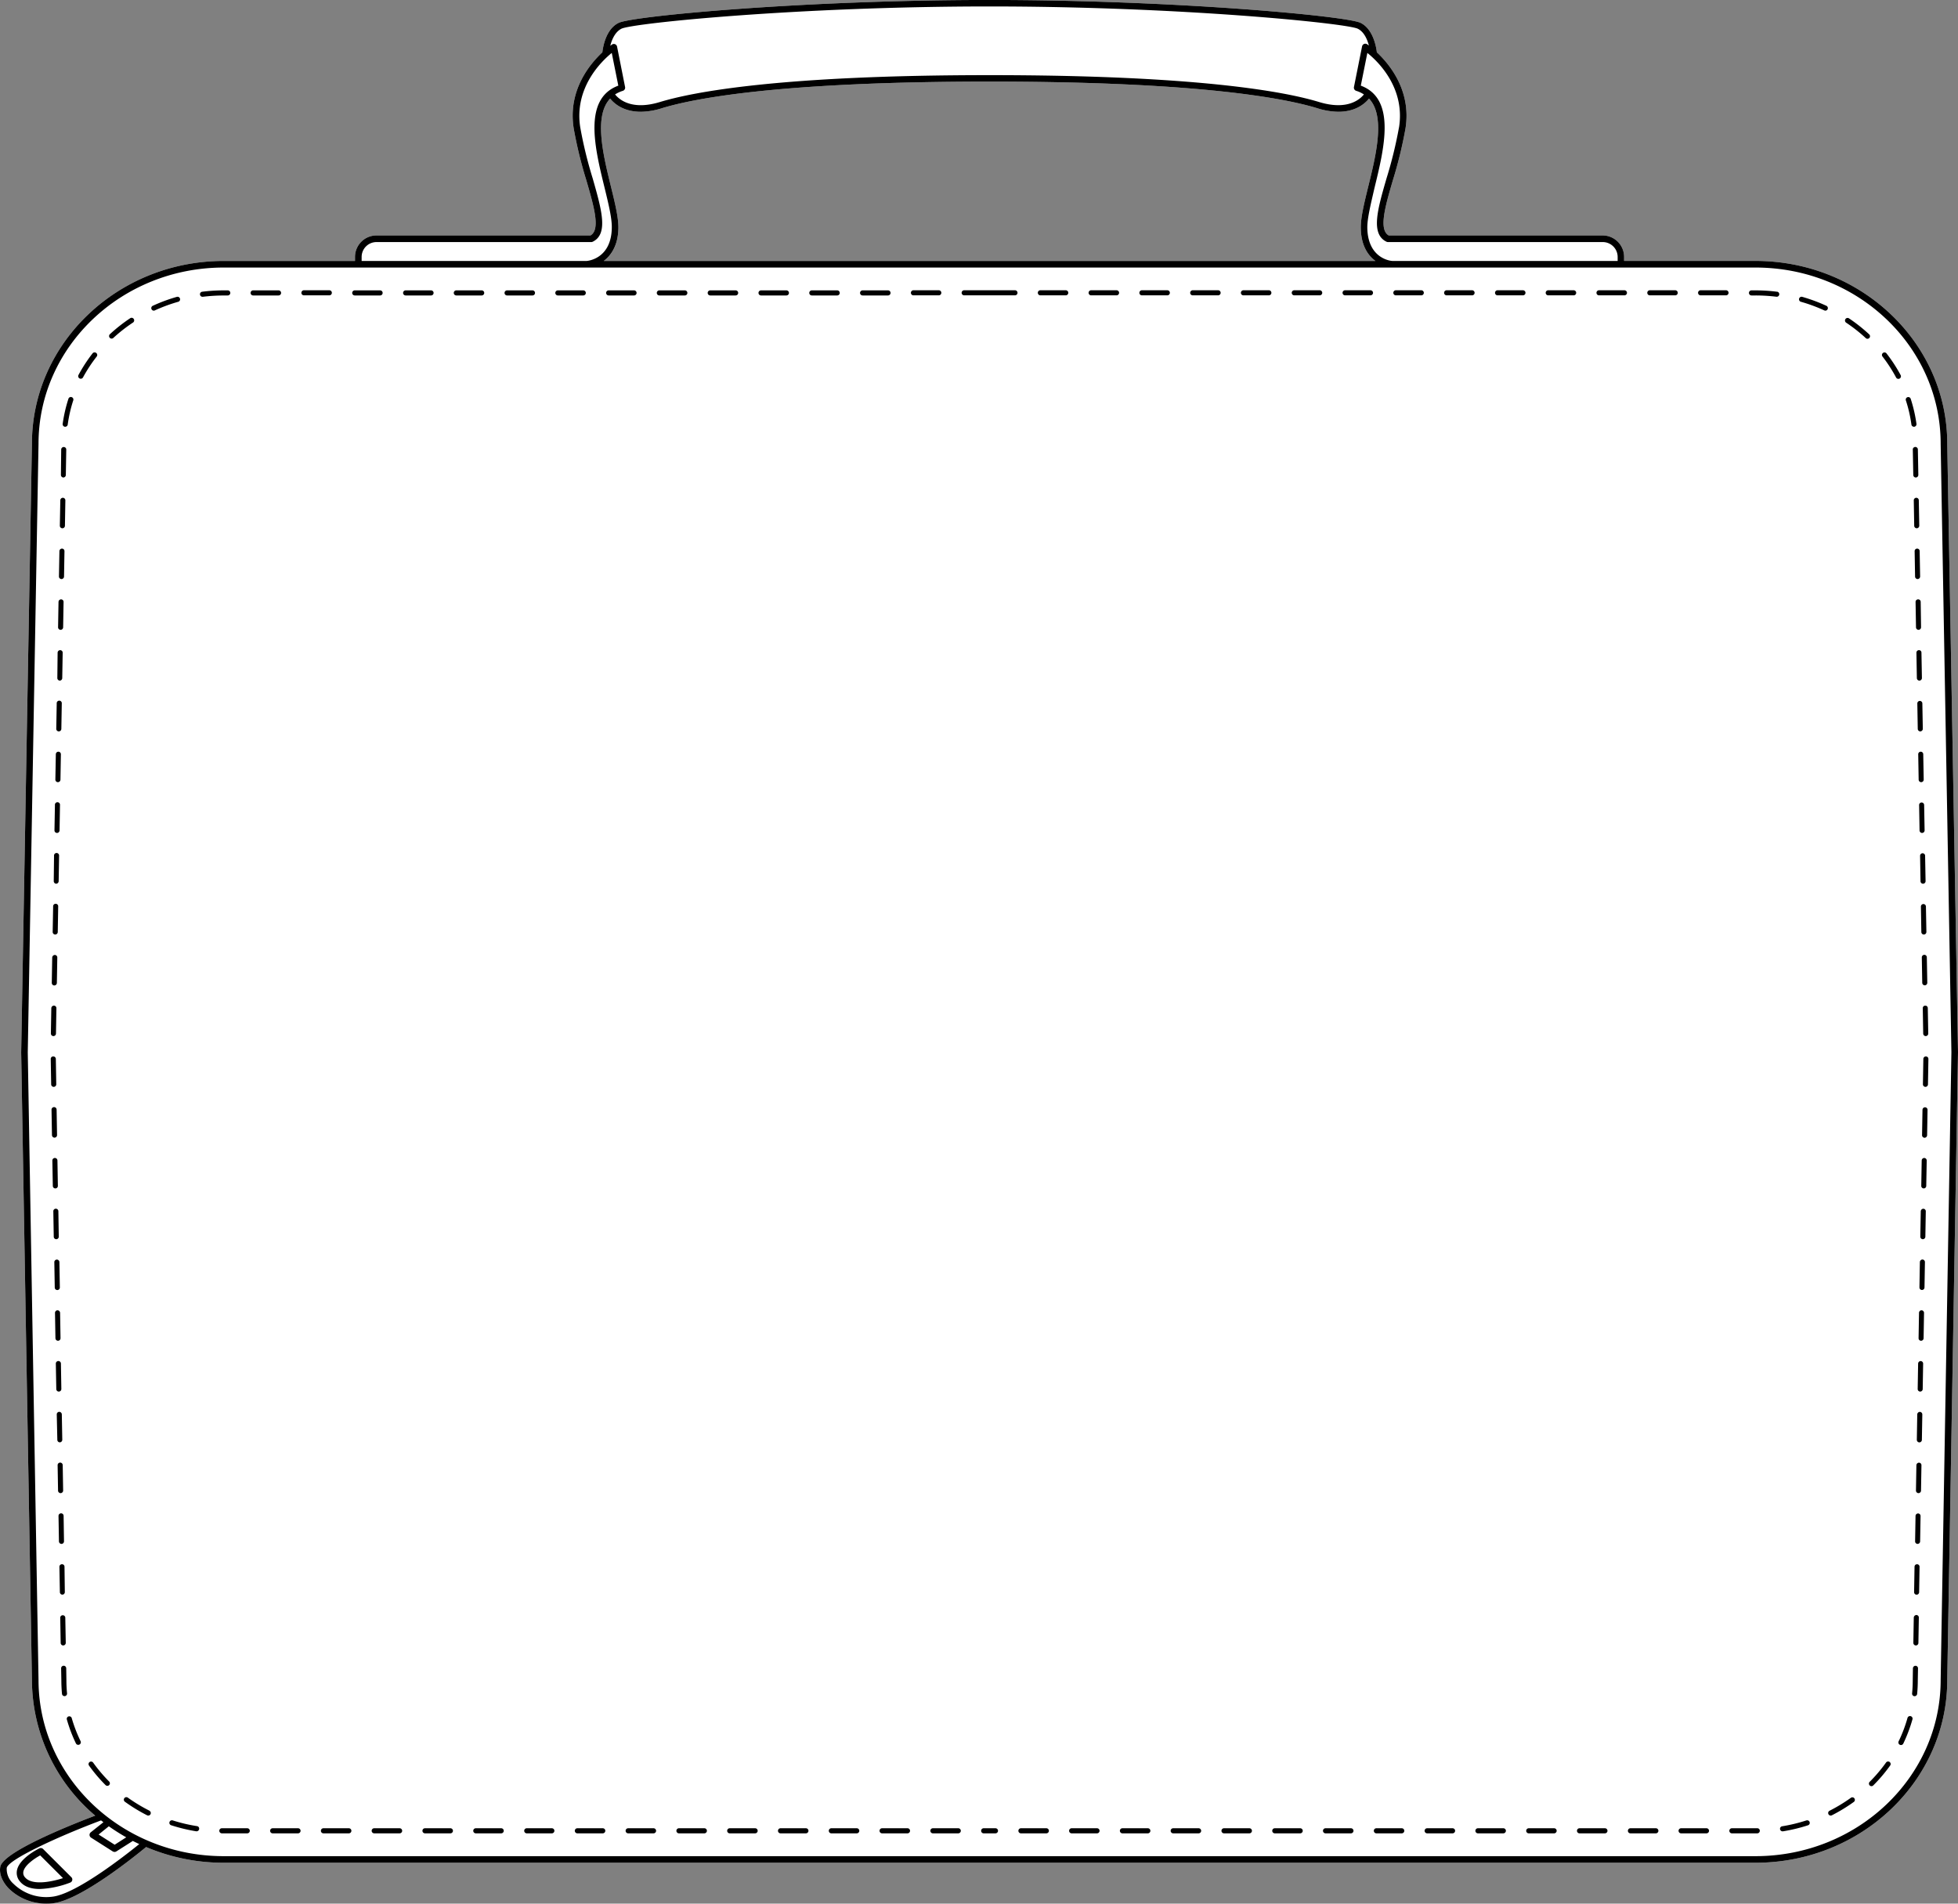 <svg xmlns="http://www.w3.org/2000/svg" viewBox="0 0 546.41 531.22"><rect x="0" y="0" width="546.41" height="531.22" fill="#808080" stroke="none"/><defs><style>.cls-1{fill:#fff;}</style></defs><g id="Layer_2" data-name="Layer 2"><g id="Layer_1-2" data-name="Layer 1"><path class="cls-1" d="M543.41,123.81c0-28.12-24-51-53.52-51H453.23V71.7a6,6,0,0,0-6-6H387.53c-2.81-1.64-1-8,1.18-15.42a120.81,120.81,0,0,0,3.52-14.45c1.65-10.42-4.32-17.78-8-21.23-.15-1.39-1-6.5-4.56-8.23-4-1.9-51.45-6.38-103.5-6.38s-99.51,4.48-103.5,6.38c-3.62,1.73-4.42,6.84-4.57,8.23-3.69,3.45-9.66,10.81-8,21.23a119.55,119.55,0,0,0,3.52,14.46c2.14,7.37,4,13.77,1.17,15.41H105.07a6,6,0,0,0-6,6v1.12H62.43c-29.51,0-53.52,22.87-53.52,51l-3,169.88,3,175.16a49.82,49.82,0,0,0,17.66,37.81C19,509.54.75,516.88.07,521c-.32,1.89.53,4.06,2.31,5.94A14.82,14.82,0,0,0,13,531.22a16.77,16.77,0,0,0,1.85-.1c7.73-.89,23.14-13.39,25.92-15.69a55.45,55.45,0,0,0,21.68,4.39H489.89c29.51,0,53.52-22.87,53.52-51l3-175.21ZM172.57,63.68c.05-2.91-.94-7-2.09-11.66-2.18-8.91-4.81-19.64-.21-24.51,1.11,1.38,3.69,3.68,8.56,3.68a20.33,20.33,0,0,0,5.91-1c9.1-2.77,33.08-7.42,91.42-7.42s82.32,4.65,91.42,7.42a20.23,20.23,0,0,0,5.91,1c4.86,0,7.44-2.3,8.55-3.68,4.61,4.87,2,15.6-.2,24.51-1.15,4.69-2.15,8.75-2.09,11.66.08,4.92,2.05,7.64,4.09,9.14H168.48C170.52,71.32,172.48,68.6,172.57,63.68Z"/><path d="M78.44,81.74a.71.71,0,0,0-.71-.71H70.64a.71.71,0,0,0,0,1.42h7.09A.71.71,0,0,0,78.44,81.74Z"/><path d="M83.17,510.19H76.09a.71.71,0,1,0,0,1.42h7.08a.71.71,0,1,0,0-1.42Z"/><path d="M69,510.19H61.91a.71.71,0,0,0-.71.7.72.72,0,0,0,.7.72H69a.71.71,0,1,0,0-1.42Z"/><path d="M97.35,510.19H90.26a.71.71,0,1,0,0,1.42h7.09a.71.71,0,0,0,0-1.42Z"/><path d="M92.61,81.74A.71.71,0,0,0,91.9,81H84.82a.71.71,0,0,0,0,1.42H91.9A.71.71,0,0,0,92.61,81.74Z"/><path d="M106.78,81.74a.7.7,0,0,0-.7-.71H99a.71.71,0,0,0,0,1.42h7.09A.7.7,0,0,0,106.78,81.74Z"/><path d="M26.83,98.48a.72.72,0,0,0-1,.13,43,43,0,0,0-3.91,6,.72.72,0,0,0,.29,1,.8.8,0,0,0,.33.08.71.71,0,0,0,.63-.38A41.48,41.48,0,0,1,27,99.48.71.71,0,0,0,26.83,98.48Z"/><path d="M41.75,505.31a45.54,45.54,0,0,1-6-3.61.71.71,0,1,0-.83,1.14,46.79,46.79,0,0,0,6.14,3.74.77.77,0,0,0,.32.07.71.71,0,0,0,.32-1.34Z"/><path d="M26,491.88a.71.71,0,0,0-1.16.82,43.37,43.37,0,0,0,4.66,5.49.71.71,0,0,0,1-1A42.71,42.71,0,0,1,26,491.88Z"/><path d="M111.52,510.19h-7.09a.71.71,0,1,0,0,1.42h7.09a.71.71,0,1,0,0-1.42Z"/><path d="M63.56,82.45a.71.71,0,0,0,0-1.42H62.43a48.33,48.33,0,0,0-6,.38.7.7,0,0,0-.62.79.71.71,0,0,0,.71.62h.09a47.36,47.36,0,0,1,5.85-.36Z"/><path d="M55,509.6A44.83,44.83,0,0,1,48.2,508a.72.72,0,0,0-.9.46.71.71,0,0,0,.46.89,47.47,47.47,0,0,0,7,1.69h.11a.72.72,0,0,0,.7-.6A.7.7,0,0,0,55,509.6Z"/><path d="M37.32,89a.71.71,0,0,0-1-.19,45.15,45.15,0,0,0-5.65,4.45.71.71,0,0,0,.48,1.23.68.68,0,0,0,.48-.19A44,44,0,0,1,37.13,90,.72.72,0,0,0,37.32,89Z"/><path d="M168.21,510.19h-7.09a.71.71,0,0,0,0,1.42h7.09a.71.71,0,0,0,0-1.42Z"/><path d="M191.82,81.74a.7.7,0,0,0-.7-.71H184a.71.71,0,0,0,0,1.42h7.09A.7.7,0,0,0,191.82,81.74Z"/><path d="M177.65,81.74a.71.71,0,0,0-.71-.71h-7.08a.71.71,0,0,0,0,1.42h7.08A.71.71,0,0,0,177.65,81.74Z"/><path d="M182.38,510.19H175.3a.71.71,0,1,0,0,1.42h7.08a.71.71,0,1,0,0-1.42Z"/><path d="M196.56,510.19h-7.09a.71.71,0,1,0,0,1.42h7.09a.71.71,0,1,0,0-1.42Z"/><path d="M206,81.74a.71.71,0,0,0-.71-.71H198.2a.71.71,0,0,0,0,1.42h7.09A.71.71,0,0,0,206,81.74Z"/><path d="M139.87,510.19h-7.09a.71.71,0,1,0,0,1.42h7.09a.71.71,0,0,0,0-1.42Z"/><path d="M135.13,81.74a.71.71,0,0,0-.71-.71h-7.08a.71.71,0,1,0,0,1.42h7.08A.71.71,0,0,0,135.13,81.74Z"/><path d="M125.69,510.19H118.6a.71.71,0,0,0,0,1.42h7.09a.71.71,0,1,0,0-1.42Z"/><path d="M121,81.74a.71.71,0,0,0-.71-.71h-7.09a.71.71,0,0,0,0,1.42h7.09A.71.71,0,0,0,121,81.74Z"/><path d="M163.48,81.74a.71.71,0,0,0-.71-.71h-7.09a.71.71,0,0,0,0,1.42h7.09A.71.71,0,0,0,163.48,81.74Z"/><path d="M149.3,81.74a.7.7,0,0,0-.7-.71h-7.09a.71.71,0,1,0,0,1.42h7.09A.7.7,0,0,0,149.3,81.74Z"/><path d="M154,510.19H147a.71.71,0,0,0,0,1.42H154a.71.71,0,1,0,0-1.42Z"/><path d="M17.16,430.84h0a.71.71,0,0,0,.7-.72L17.75,423a.7.7,0,0,0-.72-.69.71.71,0,0,0-.7.72l.12,7.08A.72.72,0,0,0,17.16,430.84Z"/><path d="M15.91,232.44h0a.72.72,0,0,0,.71-.69l.12-7.09a.71.71,0,1,0-1.41,0l-.13,7.08A.71.71,0,0,0,15.91,232.44Z"/><path d="M14.91,289.13h0a.72.72,0,0,0,.71-.7l.12-7.08a.71.71,0,0,0-.69-.73.76.76,0,0,0-.73.7l-.12,7.09A.71.71,0,0,0,14.91,289.13Z"/><path d="M16.16,218.27h0a.71.71,0,0,0,.71-.69l.12-7.09a.7.7,0,0,0-.69-.72.71.71,0,0,0-.72.7l-.13,7.08A.71.71,0,0,0,16.16,218.27Z"/><path d="M15.16,275h0a.72.72,0,0,0,.71-.7l.12-7.09a.7.7,0,0,0-.69-.72.76.76,0,0,0-.73.7l-.12,7.09A.71.71,0,0,0,15.16,275Z"/><path d="M16.41,204.1h0a.71.71,0,0,0,.71-.69l.12-7.09a.71.71,0,1,0-1.41,0l-.13,7.09A.71.71,0,0,0,16.41,204.1Z"/><path d="M15.41,260.79h0a.72.72,0,0,0,.71-.7l.12-7.09a.71.71,0,1,0-1.41,0l-.13,7.08A.71.71,0,0,0,15.41,260.79Z"/><path d="M15.66,246.61h0a.72.72,0,0,0,.71-.69l.12-7.09a.71.71,0,1,0-1.41,0L15,245.89A.71.71,0,0,0,15.66,246.61Z"/><path d="M16.66,189.93h0a.71.71,0,0,0,.71-.7l.12-7.08a.7.7,0,0,0-.69-.72.72.72,0,0,0-.72.69L16,189.21A.71.71,0,0,0,16.66,189.93Z"/><path d="M18.1,119.09h.09a.71.71,0,0,0,.71-.61,38.38,38.38,0,0,1,1.55-6.77.71.71,0,0,0-1.35-.44,41.05,41.05,0,0,0-1.61,7A.72.72,0,0,0,18.1,119.09Z"/><path d="M17.41,147.42h0a.71.71,0,0,0,.71-.7l.12-7.08a.71.71,0,0,0-.69-.73.72.72,0,0,0-.72.7l-.13,7.09A.71.71,0,0,0,17.41,147.42Z"/><path d="M20,479.4a.71.71,0,0,0-1.36.38,41.28,41.28,0,0,0,2.55,6.74.72.72,0,0,0,.64.4.87.87,0,0,0,.31-.07.72.72,0,0,0,.33-1A40.23,40.23,0,0,1,20,479.4Z"/><path d="M16.91,175.76h0a.71.71,0,0,0,.71-.7l.12-7.08a.7.7,0,0,0-.69-.72.72.72,0,0,0-.72.69L16.21,175A.71.71,0,0,0,16.91,175.76Z"/><path d="M17.16,161.59h0a.71.71,0,0,0,.71-.7l.12-7.08a.7.7,0,0,0-.69-.72.73.73,0,0,0-.72.69l-.13,7.09A.71.71,0,0,0,17.16,161.59Z"/><path d="M17.66,133.25h0a.71.71,0,0,0,.71-.7l.12-7.09a.7.7,0,0,0-.69-.72.72.72,0,0,0-.72.7L17,132.52A.72.72,0,0,0,17.66,133.25Z"/><path d="M210.73,510.19h-7.09a.71.71,0,0,0,0,1.42h7.09a.71.71,0,1,0,0-1.42Z"/><path d="M16.68,402.5h0a.72.72,0,0,0,.7-.72l-.13-7.09a.73.73,0,0,0-.72-.7.7.7,0,0,0-.69.72L16,401.8A.7.7,0,0,0,16.68,402.5Z"/><path d="M17.4,445h0a.7.7,0,0,0,.69-.72L18,437.2a.69.69,0,0,0-.72-.69.71.71,0,0,0-.7.72l.13,7.08A.7.7,0,0,0,17.4,445Z"/><path d="M16.92,416.67h0a.72.72,0,0,0,.7-.72l-.12-7.09a.71.71,0,1,0-1.42,0l.12,7.08A.71.71,0,0,0,16.92,416.67Z"/><path d="M17.65,459.18h0a.72.72,0,0,0,.7-.72l-.13-7.09a.71.71,0,0,0-1.41,0l.12,7.08A.71.71,0,0,0,17.65,459.18Z"/><path d="M18.53,468.82l-.05-3.27a.71.71,0,1,0-1.42,0l.06,3.26c0,1.29.06,2.59.18,3.87a.7.7,0,0,0,.7.64h.07a.71.71,0,0,0,.64-.77C18.59,471.33,18.53,470.07,18.53,468.82Z"/><path d="M16.19,374.15h0a.7.7,0,0,0,.7-.72l-.12-7.08a.74.74,0,0,0-.72-.7.71.71,0,0,0-.7.72l.12,7.09A.72.72,0,0,0,16.19,374.15Z"/><path d="M15.46,331.64h0a.7.7,0,0,0,.69-.72l-.12-7.09a.72.72,0,0,0-.72-.69.71.71,0,0,0-.7.72l.13,7.08A.7.7,0,0,0,15.46,331.64Z"/><path d="M16.43,388.33h0a.71.71,0,0,0,.69-.73L17,380.52a.71.71,0,1,0-1.42,0l.13,7.09A.7.7,0,0,0,16.43,388.33Z"/><path d="M15.71,345.81h0a.7.7,0,0,0,.69-.72L16.29,338a.71.71,0,0,0-.72-.7.7.7,0,0,0-.69.72l.12,7.09A.7.7,0,0,0,15.71,345.81Z"/><path d="M15.22,317.47h0a.71.71,0,0,0,.7-.72l-.12-7.09a.71.71,0,0,0-1.42,0l.12,7.08A.72.72,0,0,0,15.22,317.47Z"/><path d="M16,360h0a.71.71,0,0,0,.7-.72l-.12-7.08a.73.73,0,0,0-.72-.7.71.71,0,0,0-.7.72l.12,7.09A.71.71,0,0,0,16,360Z"/><path d="M15,303.3h0a.72.72,0,0,0,.7-.72l-.12-7.09a.72.72,0,0,0-.73-.69.69.69,0,0,0-.69.72l.12,7.08A.71.71,0,0,0,15,303.3Z"/><path d="M50.23,83.33a.71.71,0,0,0-.87-.49,46.51,46.51,0,0,0-6.74,2.5.71.71,0,0,0,.29,1.35.66.66,0,0,0,.3-.07,45.29,45.29,0,0,1,6.54-2.41A.71.71,0,0,0,50.23,83.33Z"/><path d="M253.25,510.19h-7.09a.71.71,0,0,0,0,1.42h7.09a.71.71,0,1,0,0-1.42Z"/><path d="M267.42,510.19h-7.08a.71.71,0,0,0,0,1.42h7.08a.71.71,0,1,0,0-1.42Z"/><path d="M262.69,81.74A.71.71,0,0,0,262,81h-7.09a.71.71,0,0,0,0,1.42H262A.71.71,0,0,0,262.69,81.74Z"/><path d="M220.17,81.74a.71.71,0,0,0-.71-.71h-7.08a.71.71,0,1,0,0,1.42h7.08A.71.71,0,0,0,220.17,81.74Z"/><path d="M234.34,81.74a.7.7,0,0,0-.7-.71h-7.09a.71.71,0,1,0,0,1.42h7.09A.7.7,0,0,0,234.34,81.74Z"/><path d="M224.9,510.19h-7.08a.71.71,0,0,0,0,1.42h7.08a.71.71,0,1,0,0-1.42Z"/><path d="M239.08,510.19H232a.71.71,0,1,0,0,1.42h7.09a.71.71,0,0,0,0-1.42Z"/><path d="M248.52,81.74a.71.71,0,0,0-.71-.71h-7.09a.71.71,0,1,0,0,1.42h7.09A.71.71,0,0,0,248.52,81.74Z"/><path d="M543.41,123.81c0-28.12-24-51-53.52-51H453.23V71.7a6,6,0,0,0-6-6H387.53c-2.81-1.64-1-8,1.18-15.42a120.81,120.81,0,0,0,3.52-14.45c1.65-10.42-4.32-17.78-8-21.23-.15-1.39-1-6.5-4.56-8.23-4-1.9-51.45-6.38-103.5-6.38s-99.51,4.48-103.5,6.38c-3.62,1.73-4.42,6.84-4.57,8.23-3.69,3.45-9.66,10.81-8,21.23a119.55,119.55,0,0,0,3.52,14.46c2.14,7.37,4,13.77,1.17,15.41H105.07a6,6,0,0,0-6,6v1.12H62.43c-29.51,0-53.52,22.87-53.52,51l-3,169.88,3,175.16a49.82,49.82,0,0,0,17.66,37.81C19,509.54.75,516.88.07,521c-.32,1.89.53,4.06,2.31,5.94A14.82,14.82,0,0,0,13,531.22a16.77,16.77,0,0,0,1.85-.1c7.73-.89,23.14-13.39,25.92-15.69a55.45,55.45,0,0,0,21.68,4.39H489.89c29.51,0,53.52-22.87,53.52-51l3-175.21Zm-153-88.26a119.93,119.93,0,0,1-3.48,14.23c-2.51,8.67-4.49,15.52,0,17.68a1,1,0,0,0,.4.09h59.95a4.16,4.16,0,0,1,4.15,4.15v1.12H388.57c-.39,0-6.83-.59-7-9.18-.05-2.66,1-6.8,2-11.19,2.72-11.11,6.1-24.87-3.82-28.55l1.83-9.13C384.57,17.15,392.17,24.51,390.42,35.55Zm-6.58,37.27H168.48c2-1.5,4-4.22,4.09-9.14.05-2.91-.94-7-2.09-11.66-2.18-8.91-4.81-19.64-.21-24.51,1.11,1.38,3.69,3.68,8.56,3.68a20.33,20.33,0,0,0,5.91-1c9.1-2.77,33.08-7.42,91.42-7.42s82.32,4.65,91.42,7.42a20.23,20.23,0,0,0,5.91,1c4.86,0,7.44-2.3,8.55-3.68,4.61,4.87,2,15.6-.2,24.51-1.15,4.69-2.15,8.75-2.09,11.66C379.83,68.6,381.8,71.32,383.84,72.82ZM173.45,8c3.24-1.54,49.24-6.2,102.71-6.2S375.62,6.5,378.87,8c1.79.85,2.69,3,3.14,4.7l-.5-.35a.89.89,0,0,0-.85-.08.94.94,0,0,0-.55.66l-2.27,11.36a.92.92,0,0,0,.64,1.06,8.57,8.57,0,0,1,2.14,1c-1.16,1.45-4.67,4.5-12.51,2.12-9.19-2.8-33.37-7.5-91.95-7.5s-82.76,4.7-92,7.5c-7.83,2.39-11.35-.67-12.51-2.12a8.82,8.82,0,0,1,2.15-1,.92.92,0,0,0,.64-1.06L172.2,13a.92.92,0,0,0-.54-.66.91.91,0,0,0-.86.08l-.49.35C170.76,11,171.66,8.89,173.45,8ZM100.92,71.7a4.15,4.15,0,0,1,4.15-4.15H165a.9.9,0,0,0,.4-.09c4.46-2.16,2.47-9,0-17.68a118,118,0,0,1-3.47-14.23c-1.75-11,5.85-18.4,8.79-20.78l1.83,9.13c-9.92,3.68-6.55,17.44-3.82,28.55,1.07,4.39,2.08,8.53,2,11.19-.16,8.54-6.62,9.15-7,9.18H100.92ZM14.62,529.29a13.1,13.1,0,0,1-10.91-3.65,5.45,5.45,0,0,1-1.83-4.37C2.25,519,15.74,512.68,28.2,508l.66.51-3.53,2.81a.92.92,0,0,0-.34.77.93.93,0,0,0,.42.72l6.06,3.85a1,1,0,0,0,.49.14,1,1,0,0,0,.5-.14l4.61-2.93c.59.31,1.19.59,1.79.88C34.88,517.83,21.26,528.53,14.62,529.29Zm15.75-19.65a55.38,55.38,0,0,0,4.86,3.08L32,514.79l-4.48-2.85Zm511.2-40.81c0,27.1-23.19,49.15-51.68,49.15H62.43c-28.5,0-51.68-22.05-51.68-49.17l-3-175.14,3-169.86c0-27.1,23.18-49.15,51.68-49.15H489.89c28.49,0,51.68,22,51.68,49.17l3,169.81Z"/><path d="M535,436.51a.7.7,0,0,0-.72.69l-.12,7.09a.7.7,0,0,0,.69.72h0a.7.7,0,0,0,.71-.7l.12-7.08A.7.7,0,0,0,535,436.51Z"/><path d="M535.77,394a.74.74,0,0,0-.73.7l-.12,7.09a.72.72,0,0,0,.7.72h0a.71.71,0,0,0,.71-.7l.12-7.08A.71.71,0,0,0,535.77,394Z"/><path d="M535.28,422.34a.72.72,0,0,0-.72.69l-.12,7.09a.7.7,0,0,0,.69.72h0a.72.72,0,0,0,.71-.7l.12-7.08A.71.71,0,0,0,535.28,422.34Z"/><path d="M535.52,408.17a.75.75,0,0,0-.72.69l-.12,7.09a.71.71,0,0,0,.7.72h0a.71.71,0,0,0,.71-.7l.12-7.08A.7.7,0,0,0,535.52,408.17Z"/><path d="M536,379.82a.73.73,0,0,0-.72.7l-.12,7.09a.7.7,0,0,0,.69.72h0a.7.7,0,0,0,.71-.7l.12-7.09A.7.7,0,0,0,536,379.82Z"/><path d="M509.69,85.34a47,47,0,0,0-6.74-2.5.71.71,0,0,0-.39,1.37,45.29,45.29,0,0,1,6.54,2.41.66.66,0,0,0,.3.07.71.71,0,0,0,.29-1.35Z"/><path d="M533.41,118.48a.71.71,0,0,0,.7.61h.1a.72.72,0,0,0,.61-.8,41.27,41.27,0,0,0-1.61-7,.71.71,0,0,0-1.35.44A38.38,38.38,0,0,1,533.41,118.48Z"/><path d="M533.8,125.47l.13,7.08a.71.71,0,0,0,.71.7h0a.72.72,0,0,0,.7-.72l-.13-7.09a.71.71,0,1,0-1.42,0Z"/><path d="M521.62,93.3A45.15,45.15,0,0,0,516,88.85a.71.71,0,0,0-1,.19.72.72,0,0,0,.19,1,44,44,0,0,1,5.48,4.31.66.66,0,0,0,.48.19.71.71,0,0,0,.48-1.23Z"/><path d="M516.51,501.7a45.54,45.54,0,0,1-5.95,3.61.71.71,0,0,0,.32,1.34.77.77,0,0,0,.32-.07,47,47,0,0,0,6.13-3.73.71.71,0,0,0,.16-1A.69.69,0,0,0,516.51,501.7Z"/><path d="M534.8,450.68a.77.77,0,0,0-.73.7l-.12,7.08a.72.72,0,0,0,.7.72h0a.71.71,0,0,0,.71-.69l.12-7.09A.7.7,0,0,0,534.8,450.68Z"/><path d="M526.31,491.88a42.71,42.71,0,0,1-4.5,5.31.71.71,0,1,0,1,1,43.91,43.91,0,0,0,4.65-5.48.71.71,0,1,0-1.15-.83Z"/><path d="M534.55,464.85a.73.73,0,0,0-.72.7l-.05,3.28c0,1.25-.06,2.51-.18,3.74a.71.71,0,0,0,.64.77h.06a.72.72,0,0,0,.71-.65c.12-1.27.18-2.58.18-3.86l.06-3.27A.71.71,0,0,0,534.55,464.85Z"/><path d="M533.2,478.91a.71.71,0,0,0-.88.49,39.27,39.27,0,0,1-2.46,6.5.72.72,0,0,0,.33,1,.87.87,0,0,0,.31.07.72.72,0,0,0,.64-.4,42.22,42.22,0,0,0,2.55-6.74A.71.71,0,0,0,533.2,478.91Z"/><path d="M530.39,104.65a43,43,0,0,0-3.91-6,.71.71,0,1,0-1.12.87,41,41,0,0,1,3.78,5.84.72.72,0,0,0,.62.37.81.81,0,0,0,.34-.08A.72.72,0,0,0,530.39,104.65Z"/><path d="M535,153.09h0a.7.7,0,0,0-.69.72l.12,7.08a.71.71,0,0,0,.71.7h0a.72.72,0,0,0,.7-.72l-.13-7.09A.7.7,0,0,0,535,153.09Z"/><path d="M536.49,351.48a.74.74,0,0,0-.72.7l-.12,7.08a.71.71,0,0,0,.7.72h0a.71.71,0,0,0,.71-.69l.12-7.09A.71.71,0,0,0,536.49,351.48Z"/><path d="M536.74,337.31a.74.74,0,0,0-.72.7l-.13,7.08a.71.71,0,0,0,.7.72h0a.71.71,0,0,0,.71-.69l.12-7.09A.7.7,0,0,0,536.74,337.31Z"/><path d="M536.25,365.65a.71.71,0,0,0-.72.7l-.12,7.08a.69.69,0,0,0,.69.72h0a.71.71,0,0,0,.71-.69l.12-7.09A.72.72,0,0,0,536.25,365.65Z"/><path d="M537.22,309a.72.72,0,0,0-.72.69l-.12,7.09a.71.71,0,0,0,.7.72h0a.72.72,0,0,0,.71-.7l.12-7.08A.71.71,0,0,0,537.22,309Z"/><path d="M537.46,294.8a.72.72,0,0,0-.72.69l-.12,7.09a.72.72,0,0,0,.7.72h0a.71.71,0,0,0,.71-.7l.12-7.08A.71.71,0,0,0,537.46,294.8Z"/><path d="M535.26,167.26h0a.7.7,0,0,0-.69.72l.12,7.08a.71.71,0,0,0,.71.7h0a.72.72,0,0,0,.7-.72L536,168A.7.7,0,0,0,535.26,167.26Z"/><path d="M537,323.14a.72.72,0,0,0-.72.69l-.12,7.09a.7.7,0,0,0,.69.72h0a.7.7,0,0,0,.7-.7l.13-7.08A.72.72,0,0,0,537,323.14Z"/><path d="M537.27,280.63h0a.69.69,0,0,0-.69.72l.12,7.08a.71.71,0,0,0,.71.7h0a.71.71,0,0,0,.7-.72l-.13-7.09A.69.69,0,0,0,537.27,280.63Z"/><path d="M536,209.77a.7.7,0,0,0-.69.72l.12,7.09a.71.71,0,0,0,.71.69h0a.71.71,0,0,0,.7-.72l-.13-7.08A.7.7,0,0,0,536,209.77Z"/><path d="M535.75,195.6a.7.7,0,0,0-.69.72l.12,7.09a.71.71,0,0,0,.71.69h0a.72.72,0,0,0,.7-.72l-.13-7.09A.7.7,0,0,0,535.75,195.6Z"/><path d="M535.5,181.43a.7.7,0,0,0-.69.72l.12,7.08a.71.71,0,0,0,.71.7h0a.72.72,0,0,0,.7-.72l-.13-7.09A.68.68,0,0,0,535.5,181.43Z"/><path d="M536.75,252.28a.7.7,0,0,0-.69.72l.12,7.09a.71.71,0,0,0,.71.7h0a.72.72,0,0,0,.7-.73l-.13-7.08A.71.71,0,0,0,536.75,252.28Z"/><path d="M537,266.45h0a.71.71,0,0,0-.69.73l.12,7.08a.71.71,0,0,0,.71.7h0a.71.71,0,0,0,.7-.72l-.13-7.09A.7.7,0,0,0,537,266.45Z"/><path d="M536.52,238.11h0a.7.7,0,0,0-.69.72l.12,7.09a.7.7,0,0,0,.71.69h0a.71.71,0,0,0,.7-.72l-.13-7.08A.7.7,0,0,0,536.52,238.11Z"/><path d="M536.25,223.94a.7.7,0,0,0-.69.72l.12,7.09a.71.71,0,0,0,.71.69h0a.71.71,0,0,0,.7-.72l-.13-7.08A.71.71,0,0,0,536.25,223.94Z"/><path d="M534.76,138.91h0a.71.71,0,0,0-.69.73l.12,7.08a.71.71,0,0,0,.71.7h0a.72.72,0,0,0,.7-.72l-.13-7.09A.7.7,0,0,0,534.76,138.91Z"/><path d="M348.66,510.19h-7.08a.71.71,0,0,0,0,1.42h7.08a.71.71,0,1,0,0-1.42Z"/><path d="M339.93,81h-7.08a.71.71,0,1,0,0,1.42h7.08a.71.71,0,0,0,0-1.42Z"/><path d="M325.76,81h-7.09a.71.71,0,0,0,0,1.42h7.09a.71.71,0,1,0,0-1.42Z"/><path d="M354.11,81H347a.71.71,0,1,0,0,1.42h7.09a.71.71,0,0,0,0-1.42Z"/><path d="M334.49,510.19H327.4a.71.71,0,0,0,0,1.42h7.09a.71.71,0,1,0,0-1.42Z"/><path d="M362.84,510.19h-7.09a.71.71,0,0,0,0,1.42h7.09a.71.71,0,0,0,0-1.42Z"/><path d="M377,510.19h-7.09a.71.71,0,0,0,0,1.42H377a.71.71,0,0,0,0-1.42Z"/><path d="M368.28,81h-7.09a.71.71,0,0,0,0,1.42h7.09a.71.71,0,0,0,0-1.42Z"/><path d="M292,510.19h-7.09a.71.71,0,0,0,0,1.42H292a.71.71,0,1,0,0-1.42Z"/><path d="M382.45,81h-7.08a.71.71,0,1,0,0,1.42h7.08a.71.71,0,0,0,0-1.42Z"/><path d="M283.24,81H269.07a.71.71,0,0,0,0,1.42h14.17a.71.71,0,0,0,0-1.42Z"/><path d="M277.8,510.19h-3.29a.71.71,0,0,0,0,1.42h3.29a.71.71,0,1,0,0-1.42Z"/><path d="M320.32,510.19h-7.09a.71.71,0,1,0,0,1.42h7.09a.71.71,0,1,0,0-1.42Z"/><path d="M297.41,81h-7.08a.71.71,0,0,0,0,1.42h7.08a.71.71,0,0,0,0-1.42Z"/><path d="M311.59,81H304.5a.71.71,0,0,0,0,1.42h7.09a.71.71,0,1,0,0-1.42Z"/><path d="M306.14,510.19h-7.08a.71.71,0,0,0,0,1.42h7.08a.71.71,0,0,0,0-1.42Z"/><path d="M467.49,81h-7.08a.71.71,0,0,0,0,1.42h7.08a.71.71,0,0,0,0-1.42Z"/><path d="M462.05,510.19H455a.71.71,0,0,0,0,1.42h7.09a.71.71,0,0,0,0-1.42Z"/><path d="M447.88,510.19h-7.09a.71.71,0,1,0,0,1.42h7.09a.71.71,0,0,0,0-1.42Z"/><path d="M453.32,81h-7.09a.71.71,0,0,0,0,1.42h7.09a.71.71,0,0,0,0-1.42Z"/><path d="M476.22,510.19h-7.08a.71.71,0,0,0,0,1.42h7.08a.71.71,0,0,0,0-1.42Z"/><path d="M391.18,510.19H384.1a.71.71,0,1,0,0,1.42h7.08a.71.71,0,1,0,0-1.42Z"/><path d="M495.91,81.41a48.33,48.33,0,0,0-6-.38h-1.13a.71.71,0,1,0,0,1.42h1.13a47.36,47.36,0,0,1,5.85.36h.09a.71.71,0,0,0,.09-1.41Z"/><path d="M490.39,510.19h-7.08a.71.71,0,0,0,0,1.42h7.09a.71.71,0,0,0,.7-.72A.68.68,0,0,0,490.39,510.19Z"/><path d="M481.67,81h-7.09a.71.71,0,1,0,0,1.42h7.09a.71.71,0,0,0,0-1.42Z"/><path d="M504.11,508a44.83,44.83,0,0,1-6.77,1.64.7.7,0,0,0-.59.81.72.72,0,0,0,.7.6h.11a47.47,47.47,0,0,0,7-1.69.71.71,0,0,0-.44-1.35Z"/><path d="M439.15,81h-7.09a.71.71,0,1,0,0,1.42h7.09a.71.71,0,0,0,0-1.42Z"/><path d="M410.8,81h-7.09a.71.71,0,0,0,0,1.42h7.09a.71.71,0,0,0,0-1.42Z"/><path d="M396.63,81h-7.09a.71.71,0,1,0,0,1.42h7.09a.71.71,0,0,0,0-1.42Z"/><path d="M419.53,510.19h-7.09a.71.71,0,0,0,0,1.42h7.09a.71.71,0,0,0,0-1.42Z"/><path d="M405.36,510.19h-7.09a.71.71,0,0,0,0,1.42h7.09a.71.71,0,1,0,0-1.42Z"/><path d="M433.7,510.19h-7.08a.71.71,0,0,0,0,1.42h7.08a.71.71,0,0,0,0-1.42Z"/><path d="M425,81h-7.08a.71.71,0,1,0,0,1.42H425A.71.71,0,0,0,425,81Z"/><path d="M19.91,523.85,12.05,516A.92.92,0,0,0,11,515.8c-.57.28-5.54,2.78-6.25,6.06a3.67,3.67,0,0,0,.85,3.22c1.28,1.55,3.35,2.06,5.52,2.06a26.39,26.39,0,0,0,8.48-1.79.89.89,0,0,0,.56-.67A.88.88,0,0,0,19.91,523.85ZM7,523.91a1.84,1.84,0,0,1-.47-1.66c.39-1.79,3.13-3.64,4.69-4.49l6.36,6.35C14.45,525.12,9,526.25,7,523.91Z"/></g></g></svg>